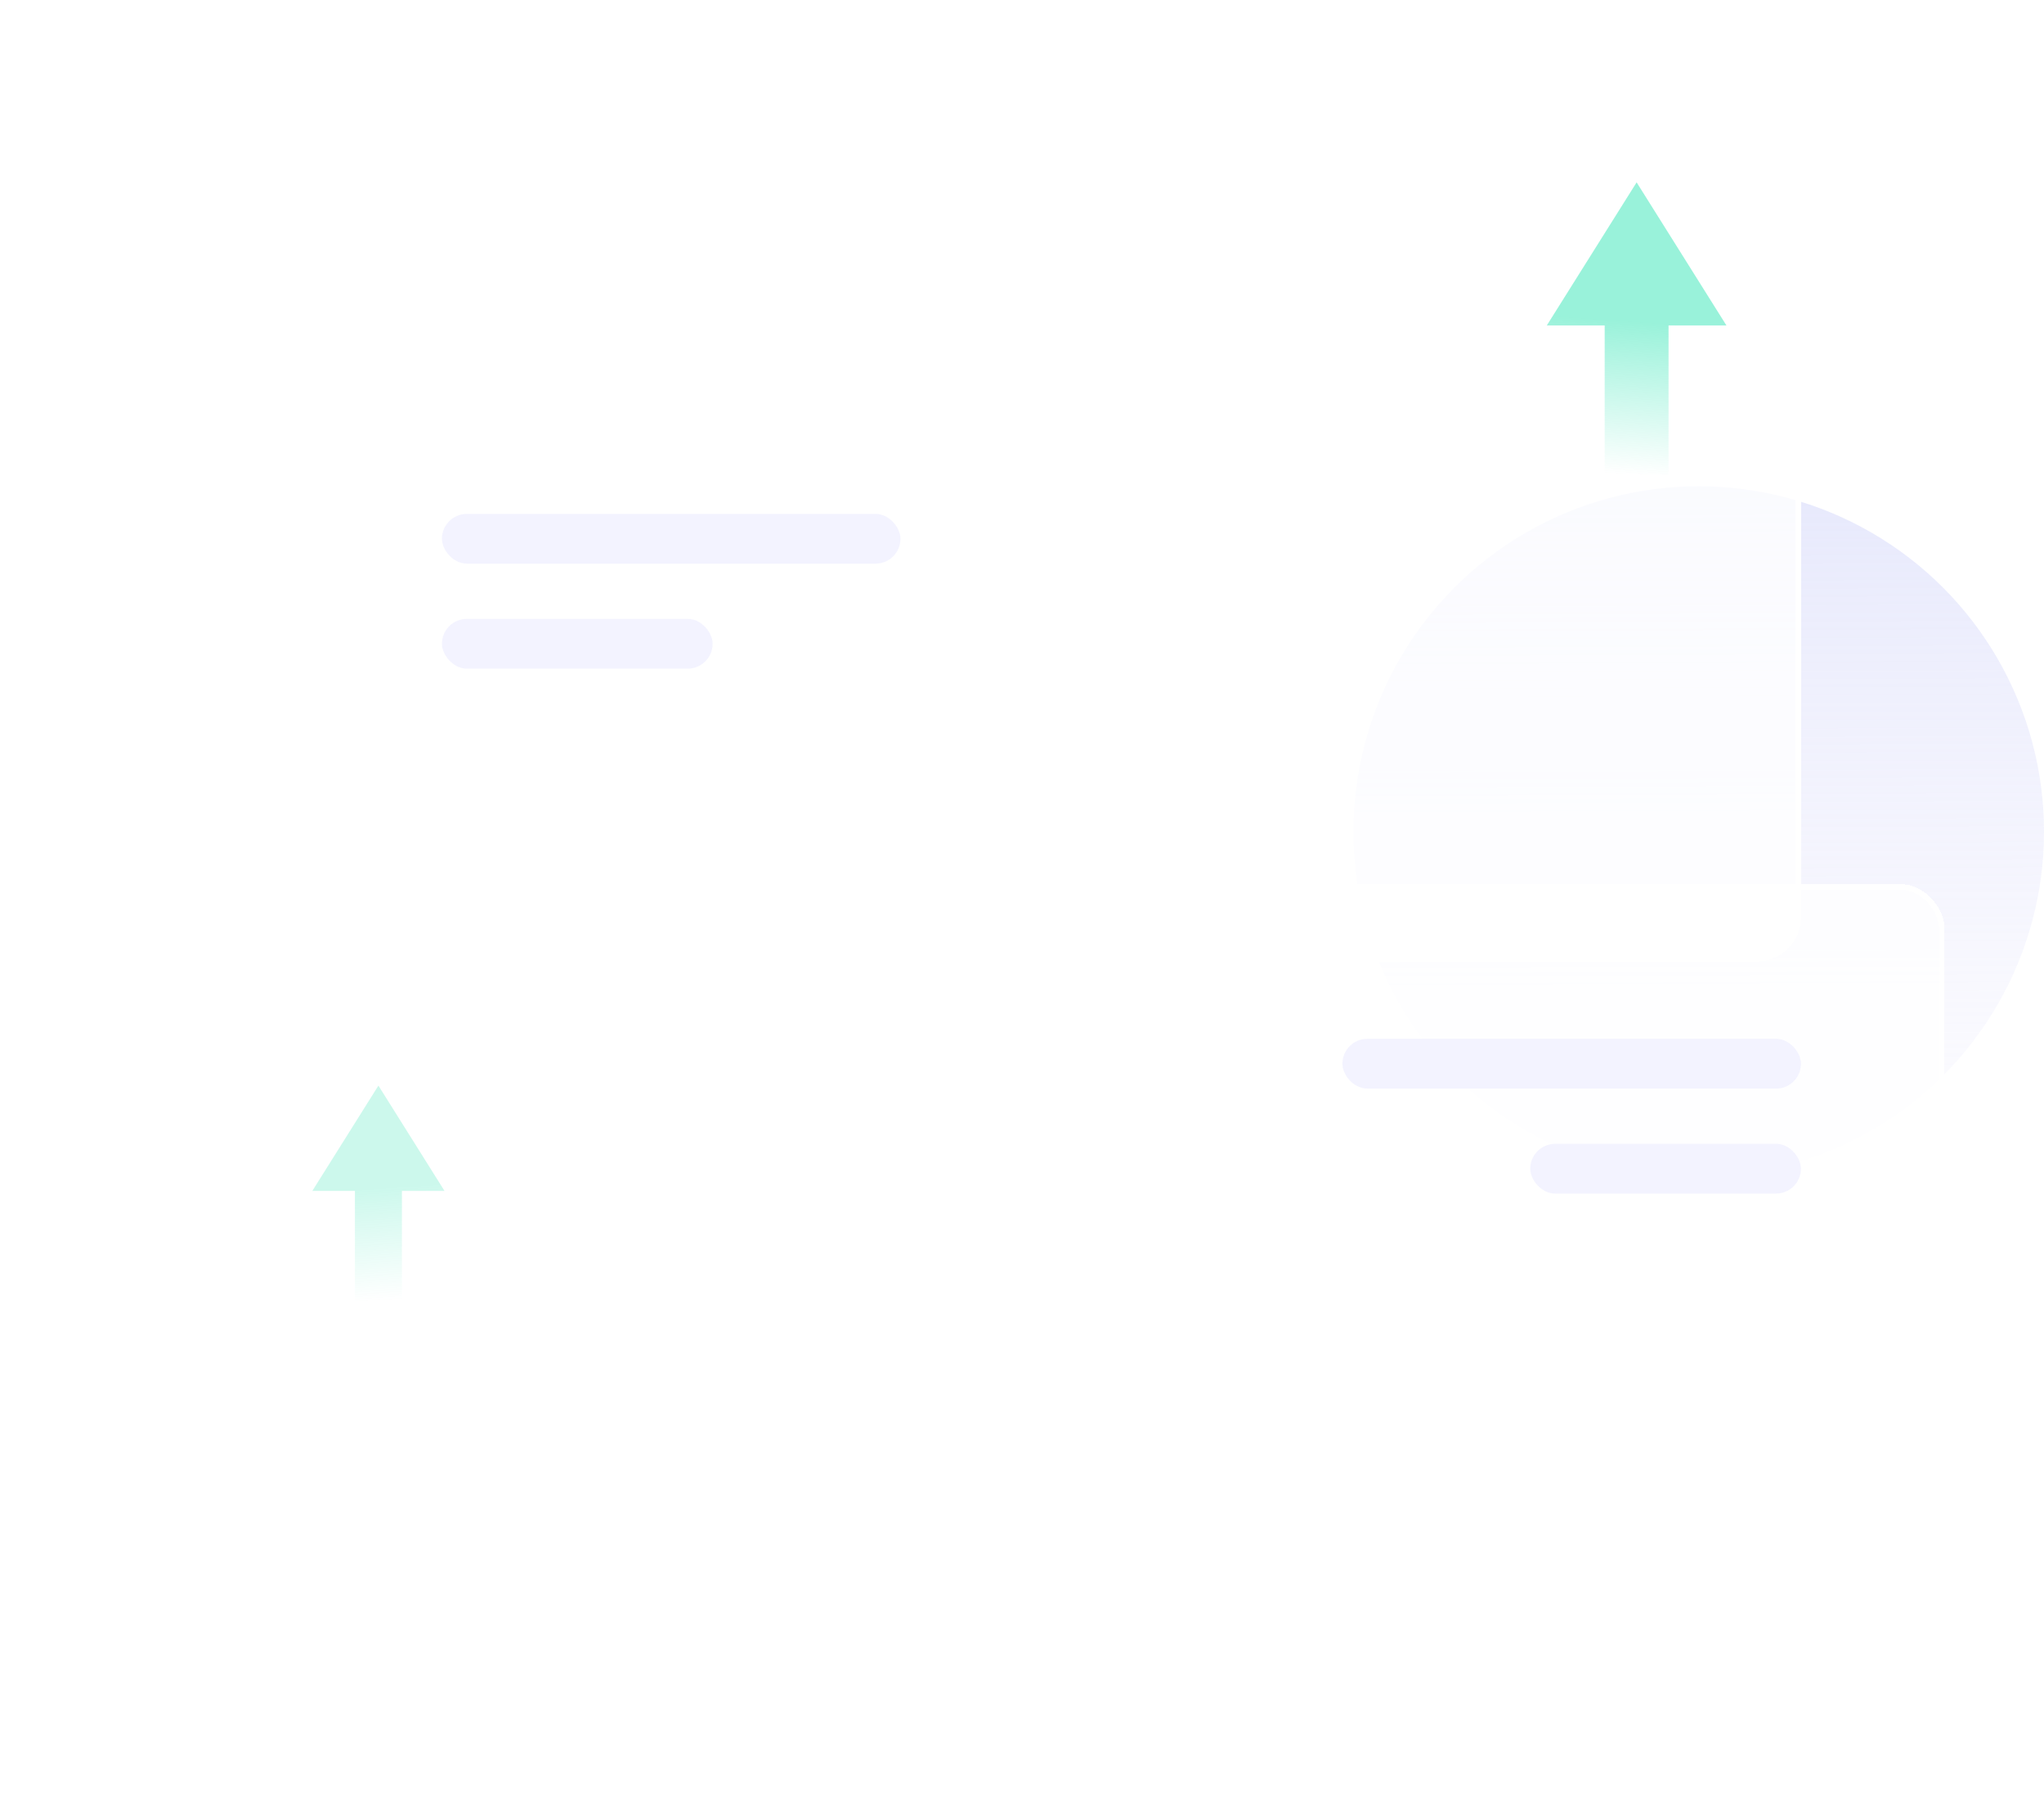 <svg width="370" height="329" viewBox="0 0 370 329" fill="none" xmlns="http://www.w3.org/2000/svg">
<g clip-path="url(#clip0_357_23601)">
<circle opacity="0.4" cx="307.5" cy="150.5" r="62.5" fill="url(#paint0_linear_357_23601)"/>
<g filter="url(#filter0_bd_357_23601)">
<rect x="103" y="150" width="249" height="96" rx="8" fill="white" fill-opacity="0.8" shape-rendering="crispEdges"/>
<rect x="103.5" y="150.5" width="248" height="95" rx="7.5" stroke="white" shape-rendering="crispEdges"/>
</g>
<g filter="url(#filter1_bd_357_23601)">
<rect x="49" y="68" width="277" height="96" rx="8" fill="white" fill-opacity="0.8" shape-rendering="crispEdges"/>
<rect x="49.5" y="68.5" width="276" height="95" rx="7.5" stroke="white" shape-rendering="crispEdges"/>
</g>
<rect opacity="0.5" x="80" y="93" width="83" height="9" rx="4.5" fill="#E9E9FF"/>
<rect opacity="0.5" x="243" y="188" width="83" height="9" rx="4.5" fill="#E9E9FF"/>
<rect opacity="0.5" x="80" y="112" width="49" height="9" rx="4.5" fill="#E9E9FF"/>
<rect opacity="0.5" x="277" y="207" width="49" height="9" rx="4.5" fill="#E9E9FF"/>
<path opacity="0.4" fill-rule="evenodd" clip-rule="evenodd" d="M290.475 58.893L280 58.893L296.257 33L312.513 58.893L302.038 58.893L302.038 86L290.475 86L290.475 58.893Z" fill="url(#paint1_linear_357_23601)"/>
<path opacity="0.2" fill-rule="evenodd" clip-rule="evenodd" d="M72.755 215.516H80.462L68.5 196.462L56.538 215.516H64.246V235.462H72.755V215.516Z" fill="url(#paint2_linear_357_23601)"/>
</g>
<defs>
<filter id="filter0_bd_357_23601" x="83" y="140" width="289" height="136" filterUnits="userSpaceOnUse" color-interpolation-filters="sRGB">
<feFlood flood-opacity="0" result="BackgroundImageFix"/>
<feGaussianBlur in="BackgroundImageFix" stdDeviation="1"/>
<feComposite in2="SourceAlpha" operator="in" result="effect1_backgroundBlur_357_23601"/>
<feColorMatrix in="SourceAlpha" type="matrix" values="0 0 0 0 0 0 0 0 0 0 0 0 0 0 0 0 0 0 127 0" result="hardAlpha"/>
<feOffset dy="10"/>
<feGaussianBlur stdDeviation="10"/>
<feComposite in2="hardAlpha" operator="out"/>
<feColorMatrix type="matrix" values="0 0 0 0 0.004 0 0 0 0 0.451 0 0 0 0 0.941 0 0 0 0.1 0"/>
<feBlend mode="normal" in2="effect1_backgroundBlur_357_23601" result="effect2_dropShadow_357_23601"/>
<feBlend mode="normal" in="SourceGraphic" in2="effect2_dropShadow_357_23601" result="shape"/>
</filter>
<filter id="filter1_bd_357_23601" x="29" y="58" width="317" height="136" filterUnits="userSpaceOnUse" color-interpolation-filters="sRGB">
<feFlood flood-opacity="0" result="BackgroundImageFix"/>
<feGaussianBlur in="BackgroundImageFix" stdDeviation="1"/>
<feComposite in2="SourceAlpha" operator="in" result="effect1_backgroundBlur_357_23601"/>
<feColorMatrix in="SourceAlpha" type="matrix" values="0 0 0 0 0 0 0 0 0 0 0 0 0 0 0 0 0 0 127 0" result="hardAlpha"/>
<feOffset dy="10"/>
<feGaussianBlur stdDeviation="10"/>
<feComposite in2="hardAlpha" operator="out"/>
<feColorMatrix type="matrix" values="0 0 0 0 0.004 0 0 0 0 0.451 0 0 0 0 0.941 0 0 0 0.1 0"/>
<feBlend mode="normal" in2="effect1_backgroundBlur_357_23601" result="effect2_dropShadow_357_23601"/>
<feBlend mode="normal" in="SourceGraphic" in2="effect2_dropShadow_357_23601" result="shape"/>
</filter>
<linearGradient id="paint0_linear_357_23601" x1="307.5" y1="88" x2="308.097" y2="239.752" gradientUnits="userSpaceOnUse">
<stop stop-color="#C3C8F8"/>
<stop offset="1" stop-color="#DEDBF9" stop-opacity="0"/>
</linearGradient>
<linearGradient id="paint1_linear_357_23601" x1="296.399" y1="58.218" x2="294.477" y2="85.881" gradientUnits="userSpaceOnUse">
<stop stop-color="#01DEA2"/>
<stop offset="1" stop-color="#01DEA2" stop-opacity="0"/>
</linearGradient>
<linearGradient id="paint2_linear_357_23601" x1="68.395" y1="215.019" x2="69.81" y2="235.375" gradientUnits="userSpaceOnUse">
<stop stop-color="#01DEA2"/>
<stop offset="1" stop-color="#01DEA2" stop-opacity="0"/>
</linearGradient>
<clipPath id="clip0_357_23601">
<rect width="370" height="328" fill="white" transform="translate(0 0.5)"/>
</clipPath>
</defs>
</svg>
